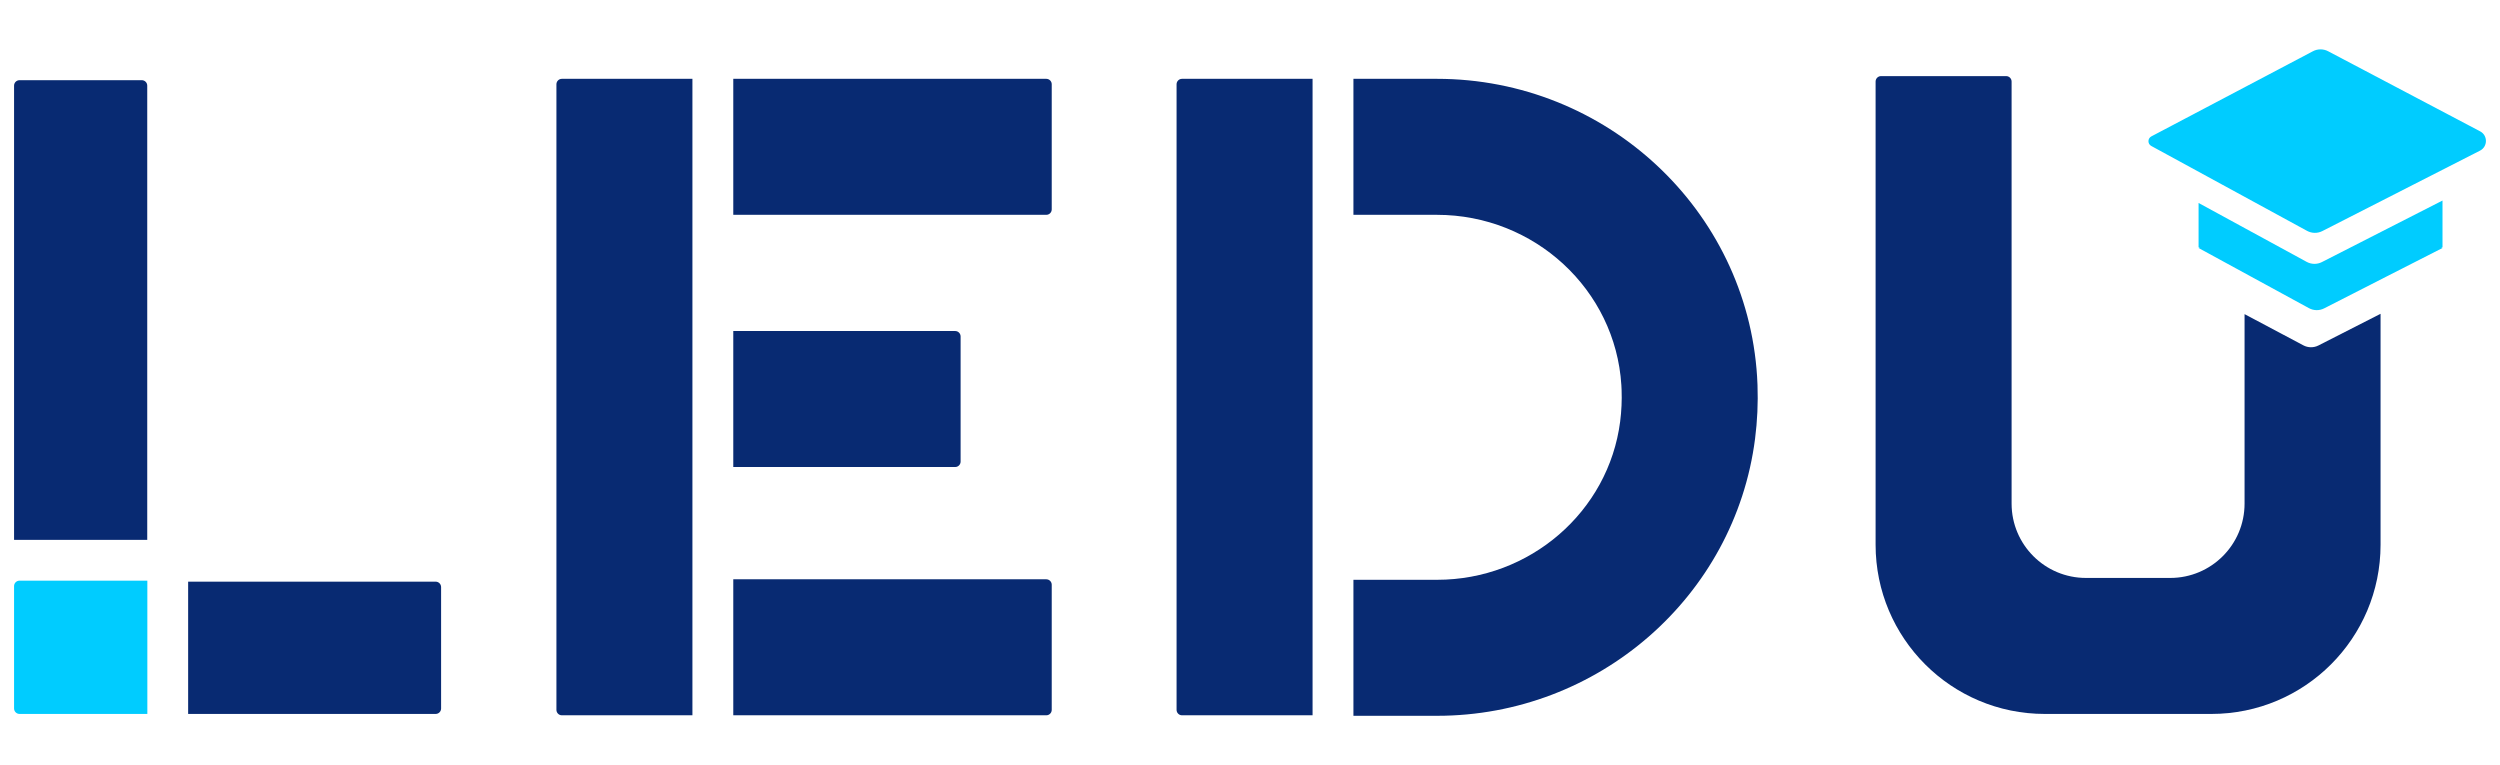 <?xml version="1.0" encoding="utf-8"?>
<!-- Generator: Adobe Illustrator 25.4.1, SVG Export Plug-In . SVG Version: 6.00 Build 0)  -->
<svg version="1.1" id="Camada_1" xmlns="http://www.w3.org/2000/svg" xmlns:xlink="http://www.w3.org/1999/xlink" x="0px" y="0px"
	 viewBox="0 0 3643 1115" style="enable-background:new 0 0 3643 1115;" xml:space="preserve">
<style type="text/css">
	.st0{fill:#FFFFFF;}
	.st1{fill:#00CCFF;}
	.st2{fill:#082A72;}
</style>
<rect class="st0" width="3643" height="1115"/>
<g>
	<rect x="847.01" y="580.94" class="st1" width="14.12" height="13.33"/>
	<rect x="847.01" y="580.94" class="st1" width="14.12" height="13.33"/>
	<rect x="847.01" y="580.94" class="st1" width="7.11" height="13.33"/>
</g>
<g>
	<g>
		<g>
			<g>
				<path class="st2" d="M214.55,786.68H20.5V124.78c0-4.38,3.55-7.93,7.93-7.93h178.2c4.38,0,7.93,3.55,7.93,7.93V786.68z"/>
				<path class="st2" d="M642.77,855.53v176.89c0,4.38-3.55,7.93-7.93,7.93H274.16V847.6h360.68
					C639.22,847.6,642.77,851.15,642.77,855.53z"/>
			</g>
			<path class="st1" d="M214.71,846.13v194.21H28.43c-4.38,0-7.93-3.55-7.93-7.93V854.06c0-4.38,3.55-7.93,7.93-7.93H214.71z"/>
		</g>
		<g>
			<g>
				<path class="st2" d="M818.75,114.87H1009v927.46H818.75c-4.38,0-7.93-3.55-7.93-7.93V122.79
					C810.82,118.42,814.37,114.87,818.75,114.87z"/>
				<path class="st2" d="M1532.58,122.79v182.32c0,4.38-3.55,7.93-7.93,7.93h-456.12V114.87h456.12
					C1529.03,114.87,1532.58,118.42,1532.58,122.79z"/>
				<path class="st2" d="M1068.53,844.15h456.12c4.38,0,7.93,3.55,7.93,7.93v182.32c0,4.38-3.55,7.93-7.93,7.93h-456.12V844.15z"/>
			</g>
			<g>
				<path class="st2" d="M1399.8,490.29v182.32c0,4.38-3.55,7.93-7.93,7.93h-323.34V482.36h323.34
					C1396.25,482.36,1399.8,485.91,1399.8,490.29z"/>
			</g>
		</g>
		<g>
			<g>
				<path class="st2" d="M1722.43,114.87h190.25v927.46h-190.25c-4.38,0-7.93-3.55-7.93-7.93V122.79
					C1714.5,118.42,1718.05,114.87,1722.43,114.87z"/>
			</g>
			<g>
				<path class="st2" d="M2094.16,1043.06h-121.95V844.88h121.95c135.21,0,249.89-99.18,266.75-230.7
					c1.94-15.16,2.65-30.59,2.09-45.85c-0.09-2.36-0.2-4.75-0.35-7.14c-8.67-139.19-126.7-248.15-268.71-248.15h-121.73V114.87
					h121.73c246.43,0,451.34,190.6,466.49,433.93c0.26,4.03,0.46,8.16,0.61,12.29c0.95,26.1-0.25,52.43-3.57,78.3
					C2527.98,869.52,2328.79,1043.06,2094.16,1043.06z"/>
			</g>
		</g>
		<g>
			<g>
				<path class="st2" d="M3378.43,503.42l90.52-46.14v336.5c0,136.18-110.39,246.57-246.57,246.57h-242.69
					c-136.18,0-246.57-110.39-246.57-246.57V118.83c0-4.36,3.57-7.93,7.93-7.93h182.32c4.36,0,7.93,3.57,7.93,7.93v615.02
					c0,59.83,48.5,108.32,108.32,108.32h122.87c59.8,0,108.28-48.48,108.28-108.28V457.75l85.7,45.49
					C3363.33,506.87,3371.52,506.94,3378.43,503.42z"/>
			</g>
		</g>
		<g>
			<path class="st1" d="M3614.04,191.38c11.37,5.99,11.25,22.31-0.19,28.15c-32.04,16.34-64.07,32.67-96.09,49.01
				c-44.56,22.72-89.13,45.47-133.69,68.19c-6.99,3.56-15.29,3.45-22.18-0.3c-41.53-22.63-83.07-45.27-124.59-67.89
				c-34.15-18.61-68.29-37.22-102.44-55.83c-5.56-3.03-5.5-11.02,0.1-13.97c78.48-41.35,156.97-82.71,235.44-124.06
				c6.94-3.66,15.23-3.66,22.17,0C3466.38,113.58,3540.22,152.49,3614.04,191.38z"/>
			<path class="st1" d="M3559.2,360.4h-1.9c0.63,0.36,1.27,0.67,1.9,0.99c-26.95,13.75-53.75,27.43-80.42,40.98
				c-30.87,15.79-61.56,31.45-92.05,46.99c-6.99,3.56-15.28,3.43-22.17-0.33c-27.99-15.27-55.96-30.51-83.95-45.75
				c-25.6-13.95-51.25-27.94-76.85-41.89c0.63-0.32,1.27-0.63,1.9-0.99h-1.9v-64.64l76.85,41.89l29.49,16.05l51.17,27.89
				c6.89,3.76,15.19,3.87,22.19,0.3l55.26-28.19l40.07-20.45l80.42-41.02V360.4z"/>
		</g>
	</g>
</g>
</svg>
